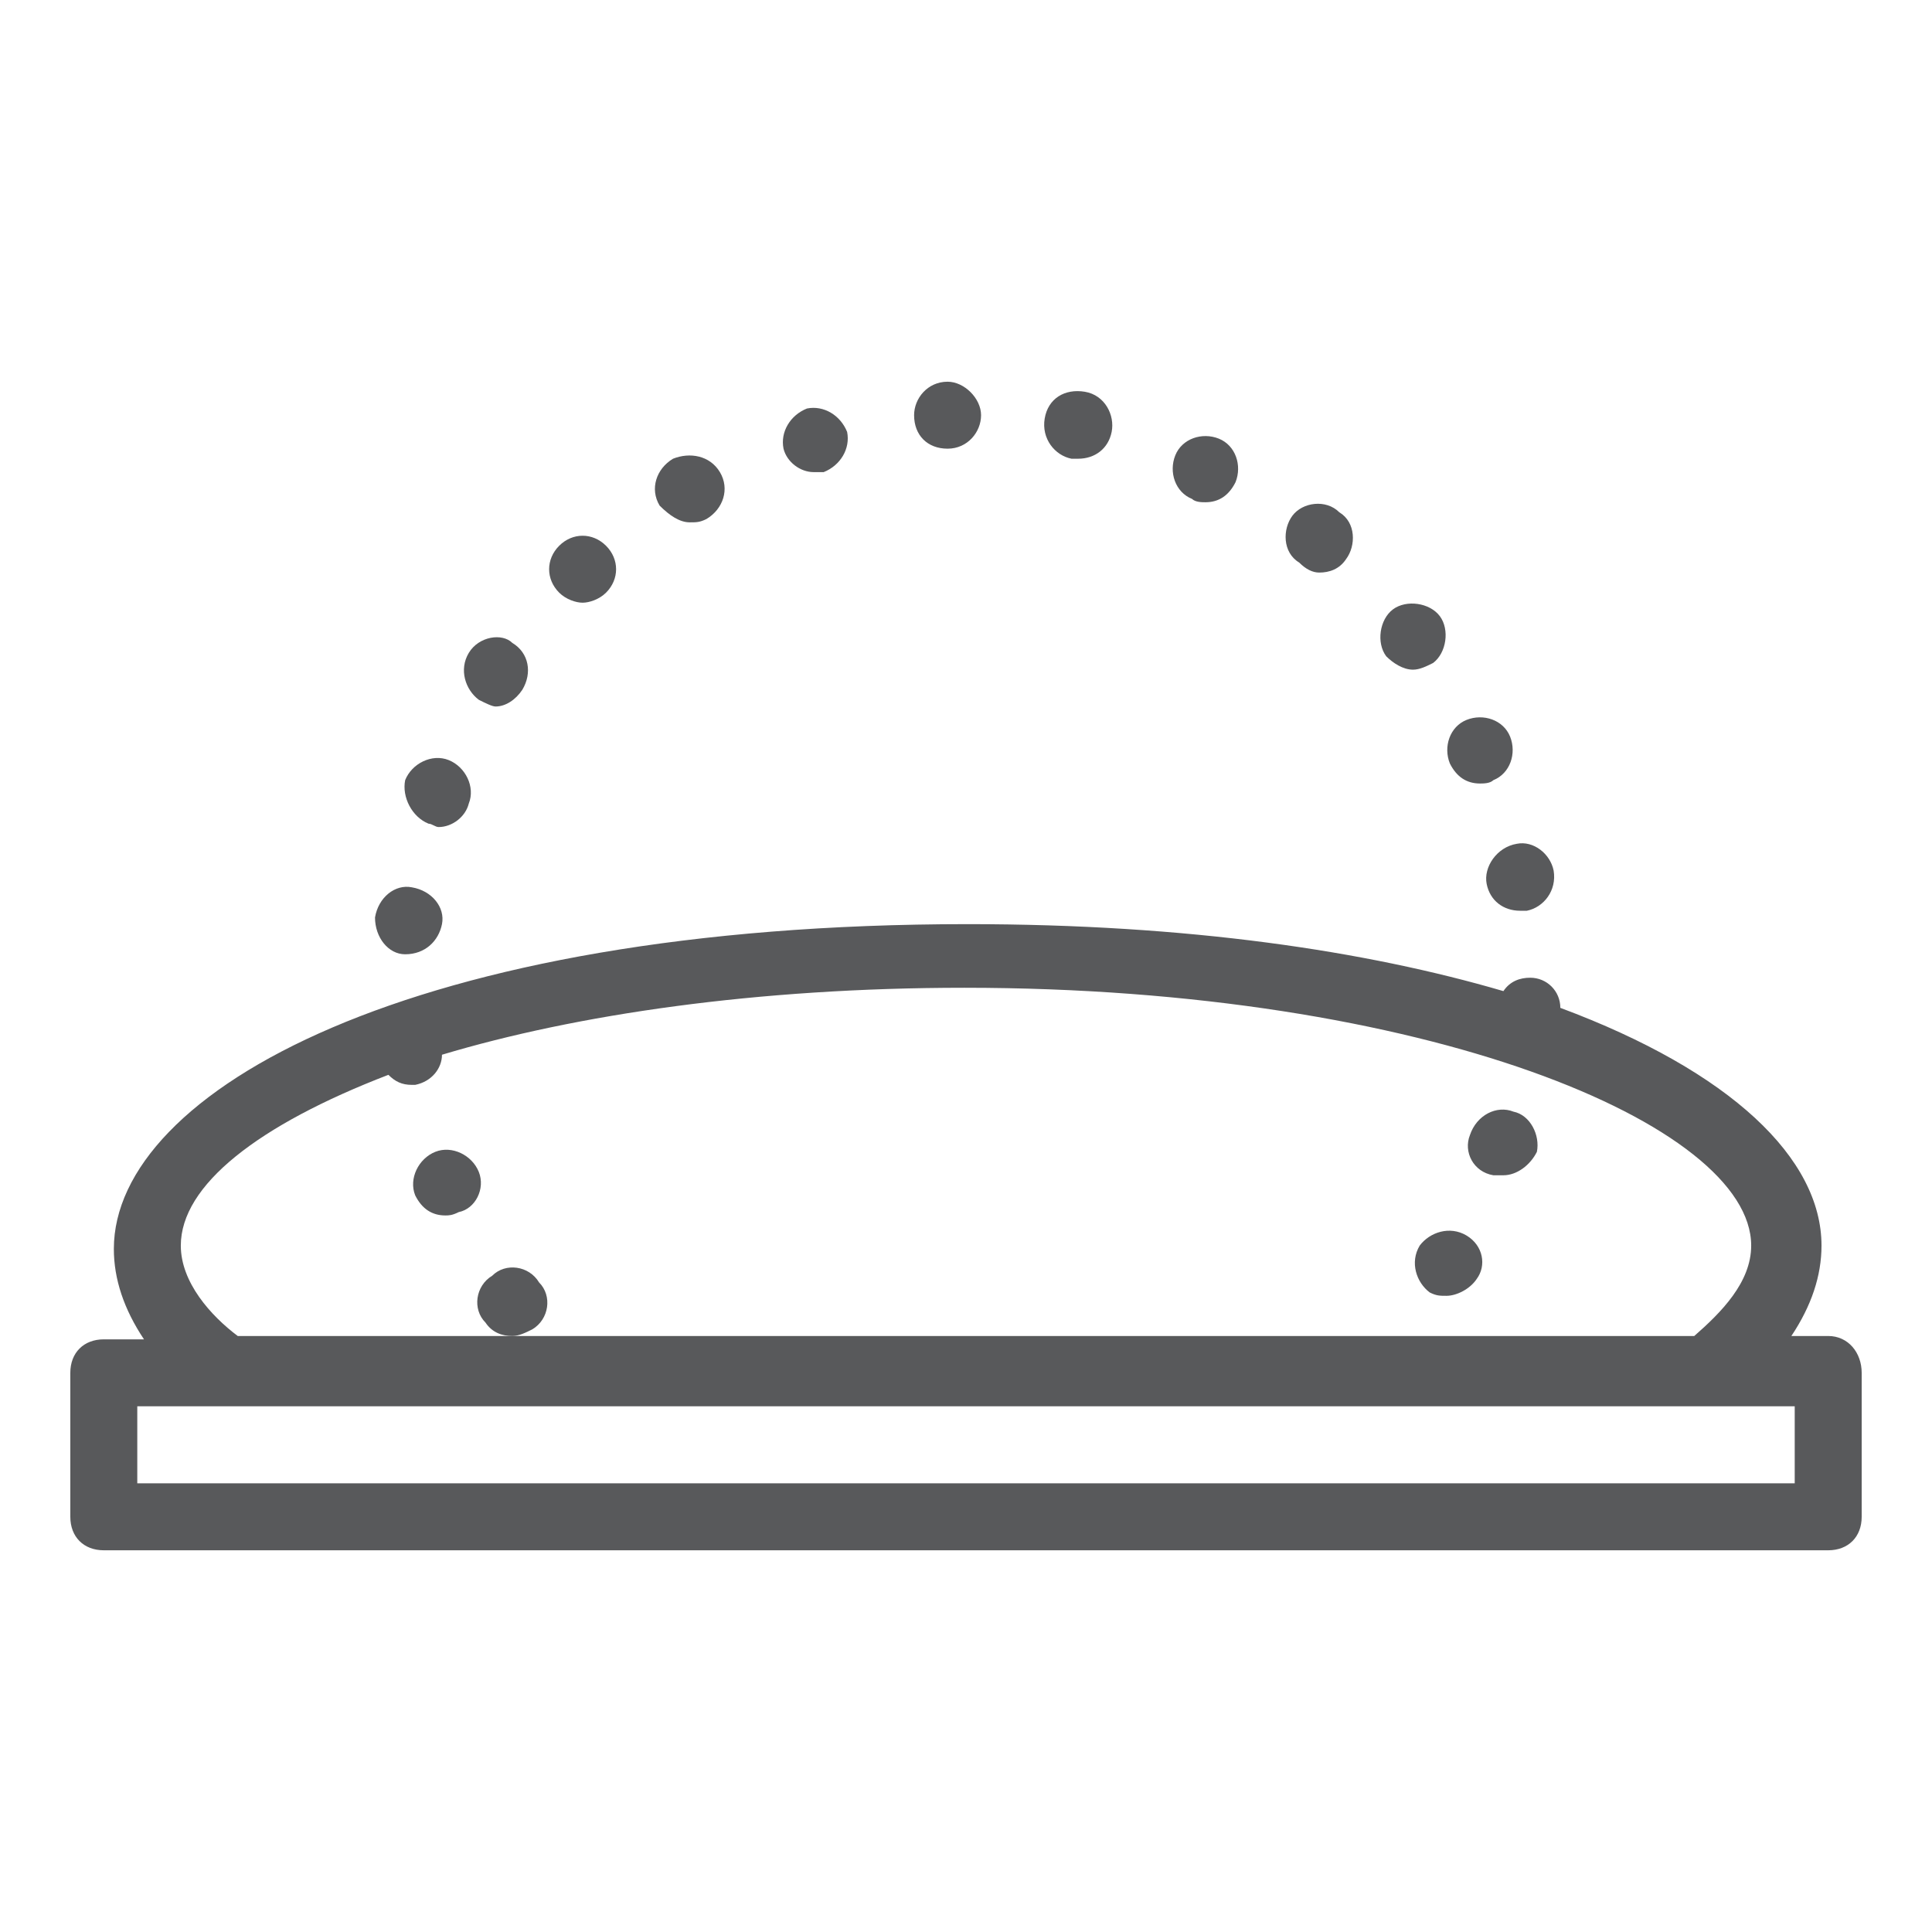 <?xml version="1.0" encoding="utf-8"?>
<!-- Generator: Adobe Illustrator 26.1.0, SVG Export Plug-In . SVG Version: 6.00 Build 0)  -->
<svg version="1.1" id="Layer_1" xmlns="http://www.w3.org/2000/svg" xmlns:xlink="http://www.w3.org/1999/xlink" x="0px" y="0px"
	 viewBox="0 0 57.7 57.7" style="enable-background:new 0 0 57.7 57.7;" xml:space="preserve">
<style type="text/css">
	.st0{fill:#58595B;}
</style>
<rect x="60.7" class="st0" width="10.3" height="10.3"/>
<g>
	<path class="st0" d="M54.6,39.9h-1.1c0.6-0.9,0.9-1.8,0.9-2.7c0-2.6-2.7-5.2-7.8-7.1c0-0.5-0.4-0.9-0.9-0.9c-0.3,0-0.6,0.1-0.8,0.4
		c-4.1-1.2-9.4-2-16-2c-16.6,0-25.5,5-25.5,9.7c0,0.9,0.3,1.8,0.9,2.7H3.1c-0.6,0-1,0.4-1,1v4.3c0,0.6,0.4,1,1,1h51.5
		c0.6,0,1-0.4,1-1v-4.3C55.6,40.4,55.2,39.9,54.6,39.9z M5.4,37.2c0-1.8,2.3-3.6,6.2-5.1c0.2,0.2,0.4,0.3,0.7,0.3c0,0,0.1,0,0.1,0
		c0.5-0.1,0.8-0.5,0.8-0.9c4-1.2,9.4-2,15.6-2c13.8,0,23.5,4.1,23.5,7.7c0,1.1-0.9,2-1.7,2.7H7.1C6.3,39.3,5.4,38.3,5.4,37.2z
		 M53.6,44.3H4.1v-2.3h2.7h11.6c0,0,0,0,0,0s0,0,0,0h4c0,0,0,0,0,0s0,0,0,0h4c0,0,0,0,0,0s0,0,0,0h4c0,0,0,0,0,0s0,0,0,0h4
		c0,0,0,0,0,0s0,0,0,0h4c0,0,0,0,0,0s0,0,0,0h2.5c0,0,0,0,0,0c0,0,0,0,0,0h10.2h2.5V44.3z"/>
	<path class="st0" d="M32,13.7c0.1,0,0.1,0,0.2,0c0.5,0,0.9-0.3,1-0.8c0.1-0.5-0.2-1.1-0.8-1.2c-0.6-0.1-1.1,0.2-1.2,0.8
		C31.1,13.1,31.5,13.6,32,13.7z"/>
	<path class="st0" d="M24.3,14.1c0.1,0,0.2,0,0.3,0c0.5-0.2,0.8-0.7,0.7-1.2c-0.2-0.5-0.7-0.8-1.2-0.7c-0.5,0.2-0.8,0.7-0.7,1.2
		C23.5,13.8,23.9,14.1,24.3,14.1z"/>
	<path class="st0" d="M28.3,13.4C28.3,13.4,28.3,13.4,28.3,13.4c0.6,0,1-0.5,1-1c0-0.5-0.5-1-1-1c-0.6,0-1,0.5-1,1
		C27.3,13,27.7,13.4,28.3,13.4z"/>
	<path class="st0" d="M44.4,26.4c0.1,0.5,0.5,0.8,1,0.8c0.1,0,0.1,0,0.2,0c0.5-0.1,0.9-0.6,0.8-1.2c-0.1-0.5-0.6-0.9-1.1-0.8
		C44.7,25.3,44.3,25.9,44.4,26.4z"/>
	<path class="st0" d="M39.4,17.1c0.3,0,0.6-0.1,0.8-0.4c0.3-0.4,0.3-1.1-0.2-1.4c-0.4-0.4-1.1-0.3-1.4,0.1c-0.3,0.4-0.3,1.1,0.2,1.4
		C39,17,39.2,17.1,39.4,17.1z"/>
	<path class="st0" d="M20.6,15.6c0.2,0,0.3,0,0.5-0.1c0.5-0.3,0.7-0.9,0.4-1.4c-0.3-0.5-0.9-0.6-1.4-0.4c-0.5,0.3-0.7,0.9-0.4,1.4
		C20,15.4,20.3,15.6,20.6,15.6z"/>
	<path class="st0" d="M44.2,23.4c0.1,0,0.3,0,0.4-0.1c0.5-0.2,0.7-0.8,0.5-1.3c-0.2-0.5-0.8-0.7-1.3-0.5c-0.5,0.2-0.7,0.8-0.5,1.3
		C43.5,23.2,43.8,23.4,44.2,23.4z"/>
	<path class="st0" d="M42.2,20c0.2,0,0.4-0.1,0.6-0.2c0.4-0.3,0.5-1,0.2-1.4c-0.3-0.4-1-0.5-1.4-0.2c-0.4,0.3-0.5,1-0.2,1.4
		C41.6,19.8,41.9,20,42.2,20z"/>
	<path class="st0" d="M35.6,14.9C35.7,15,35.9,15,36,15c0.4,0,0.7-0.2,0.9-0.6c0.2-0.5,0-1.1-0.5-1.3c-0.5-0.2-1.1,0-1.3,0.5
		C34.9,14.1,35.1,14.7,35.6,14.9z"/>
	<path class="st0" d="M14.7,38.1c-0.5,0.3-0.6,1-0.2,1.4c0.2,0.3,0.5,0.4,0.8,0.4c0.2,0,0.4-0.1,0.6-0.2c0.5-0.3,0.6-1,0.2-1.4
		C15.8,37.8,15.1,37.7,14.7,38.1z"/>
	<path class="st0" d="M14.3,35c-0.2-0.5-0.8-0.8-1.3-0.6c-0.5,0.2-0.8,0.8-0.6,1.3c0.2,0.4,0.5,0.6,0.9,0.6c0.1,0,0.2,0,0.4-0.1
		C14.2,36.1,14.5,35.5,14.3,35z"/>
	<path class="st0" d="M43.8,36.9c-0.5-0.3-1.1-0.1-1.4,0.3c-0.3,0.5-0.1,1.1,0.3,1.4c0.2,0.1,0.3,0.1,0.5,0.1c0.3,0,0.7-0.2,0.9-0.5
		C44.4,37.8,44.3,37.2,43.8,36.9z"/>
	<path class="st0" d="M45.2,33.2c-0.5-0.2-1.1,0.1-1.3,0.7c-0.2,0.5,0.1,1.1,0.7,1.2c0.1,0,0.2,0,0.3,0c0.4,0,0.8-0.3,1-0.7
		C46,33.9,45.7,33.3,45.2,33.2z"/>
	<path class="st0" d="M12.1,28.5C12.2,28.5,12.2,28.5,12.1,28.5c0.6,0,1-0.4,1.1-0.9c0.1-0.5-0.3-1-0.9-1.1c-0.5-0.1-1,0.3-1.1,0.9
		C11.2,28,11.6,28.5,12.1,28.5z"/>
	<path class="st0" d="M14.3,20.9c0.2,0.1,0.4,0.2,0.5,0.2c0.3,0,0.6-0.2,0.8-0.5c0.3-0.5,0.2-1.1-0.3-1.4C15,18.9,14.3,19,14,19.5
		C13.7,20,13.9,20.6,14.3,20.9z"/>
	<path class="st0" d="M12.8,24.6c0.1,0,0.2,0.1,0.3,0.1c0.4,0,0.8-0.3,0.9-0.7c0.2-0.5-0.1-1.1-0.6-1.3c-0.5-0.2-1.1,0.1-1.3,0.6
		C12,23.8,12.3,24.4,12.8,24.6z"/>
	<path class="st0" d="M17.4,18c0.2,0,0.5-0.1,0.7-0.3c0.4-0.4,0.4-1,0-1.4c-0.4-0.4-1-0.4-1.4,0c-0.4,0.4-0.4,1,0,1.4
		C16.9,17.9,17.2,18,17.4,18z"/>
</g>
</svg>

